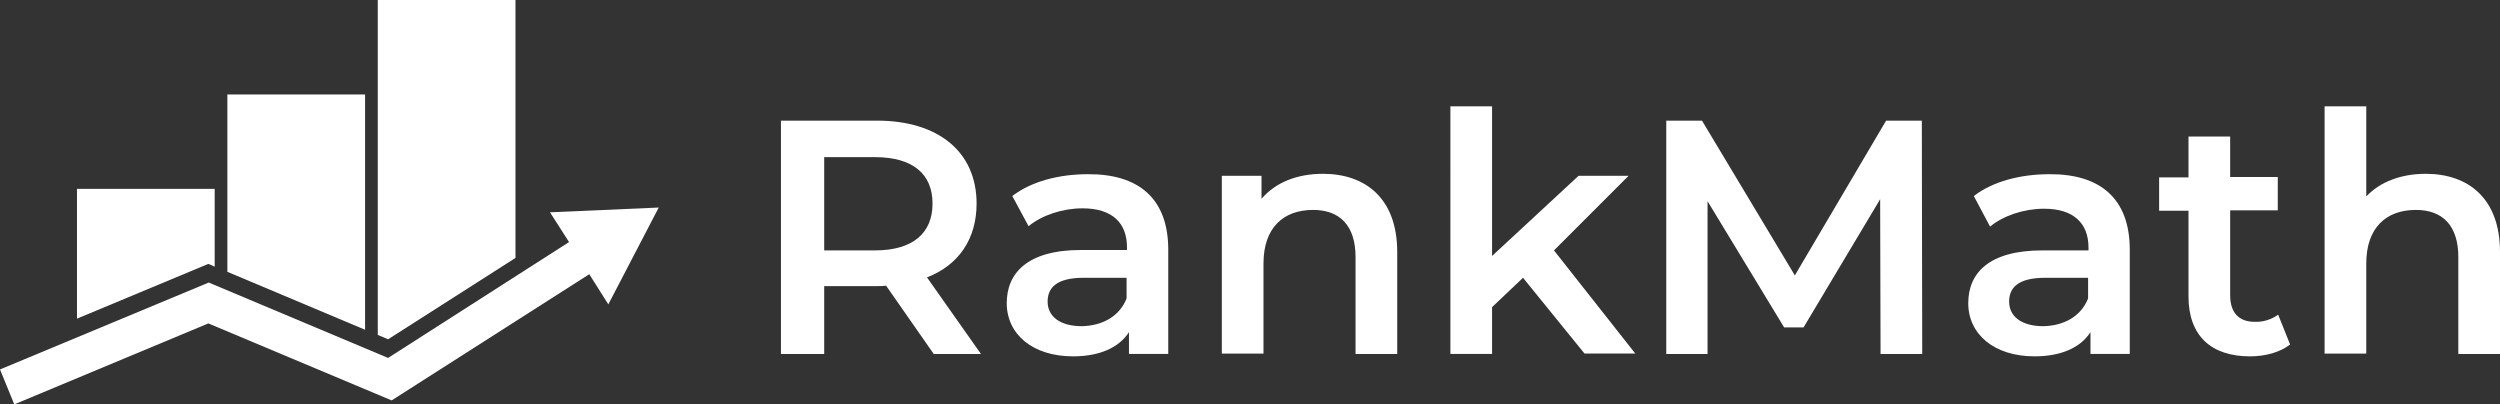 <svg xmlns="http://www.w3.org/2000/svg" xmlns:xlink="http://www.w3.org/1999/xlink" id="Layer_1" x="0px" y="0px" viewBox="0 0 630 101.9" style="enable-background:new 0 0 630 101.9;" xml:space="preserve"><rect x="0" y="0" width="630" height="101.9" fill="#333333" stroke="none"/><style type="text/css">	.st0{fill:#FFFFFF;}</style><path class="st0" d="M235.3,89.2l-12-17.2c-0.8,0.1-1.5,0.1-2.3,0.1h-13.3v17.1h-10.9V30.4H221c15.5,0,25.1,7.9,25.1,20.9 c0,8.9-4.5,15.5-12.5,18.6l13.6,19.3H235.3z M220.5,39.6h-12.8v23.5h12.8c9.6,0,14.5-4.4,14.5-11.8S230.1,39.6,220.5,39.6z"></path><path class="st0" d="M294.4,62.9v26.3h-9.9v-5.5c-2.5,3.9-7.4,6.1-14.1,6.1c-10.2,0-16.7-5.6-16.7-13.4c0-7.5,5.1-13.4,18.7-13.4 H284v-0.7c0-6.1-3.7-9.8-11.2-9.8c-5,0-10.2,1.7-13.6,4.5l-4.1-7.6c4.8-3.7,11.8-5.5,19-5.5C286.9,43.8,294.4,50,294.4,62.9 L294.4,62.9z M283.9,75.2V70h-10.8c-7.1,0-9.1,2.7-9.1,6c0,3.8,3.2,6.2,8.6,6.2C277.7,82.1,282.1,79.8,283.9,75.2z"></path><path class="st0" d="M352.1,63.5v25.7h-10.5V64.8c0-8-4-11.9-10.7-11.9c-7.5,0-12.5,4.5-12.5,13.5v22.7h-10.5V44.3h10v5.8 c3.5-4.1,8.9-6.3,15.5-6.3C344.1,43.8,352.1,50,352.1,63.5z"></path><path class="st0" d="M383.8,70l-7.8,7.4v11.8h-10.5V26.8H376v37.7l21.8-20.2h12.6l-18.8,18.8l20.5,26h-12.8L383.8,70z"></path><g>	<path class="st0" d="M473.9,89.2l-0.1-39l-19.3,32.3h-4.9l-19.3-31.8v38.5h-10.4V30.4h9l23.4,39l23-39h9l0.1,58.8H473.9z"></path>	<path class="st0" d="M536.7,62.9v26.3h-9.9v-5.5c-2.5,3.9-7.4,6.1-14.1,6.1c-10.2,0-16.7-5.6-16.7-13.4c0-7.5,5.1-13.3,18.7-13.3  h11.6v-0.7c0-6.1-3.7-9.8-11.2-9.8c-5,0-10.2,1.7-13.6,4.5l-4.1-7.7c4.8-3.7,11.8-5.5,19-5.5C529.2,43.8,536.7,50,536.7,62.9  L536.7,62.9z M526.2,75.2V70h-10.8c-7.1,0-9.1,2.7-9.1,6c0,3.8,3.2,6.2,8.6,6.2C520,82.1,524.4,79.8,526.2,75.2z"></path>	<path class="st0" d="M577.1,86.8c-2.5,2-6.3,3-10.1,3c-9.8,0-15.5-5.2-15.5-15.1V53.1h-7.4v-8.4h7.4V34.4H562v10.2h12V53h-12v21.4  c0,4.4,2.2,6.7,6.2,6.7c2.1,0.1,4.2-0.6,5.9-1.8L577.1,86.8z"></path>	<path class="st0" d="M630,63.5v25.7h-10.5V64.8c0-8-4-11.9-10.7-11.9c-7.5,0-12.5,4.5-12.5,13.5v22.7h-10.5V26.8h10.5v22.7  c3.5-3.7,8.8-5.7,15-5.7C622,43.8,630,50,630,63.5z"></path>	<path class="st0" d="M166,52.3l-27.4,1.2l4.8,7.5L97.8,90.2l-45.2-19L0,93.1l3.6,8.8l48.9-20.4l46.2,19.4l49.8-31.8l4.8,7.6  L166,52.3z"></path></g><path class="st0" d="M19.4,80.3l33.1-13.8l1.6,0.7V47.6H19.4L19.4,80.3z M95.2,0v84.4l2.6,1.1L129.9,65V0H95.2z M57.3,68.5L92,83.1 V23.8H57.3L57.3,68.5z"></path></svg>